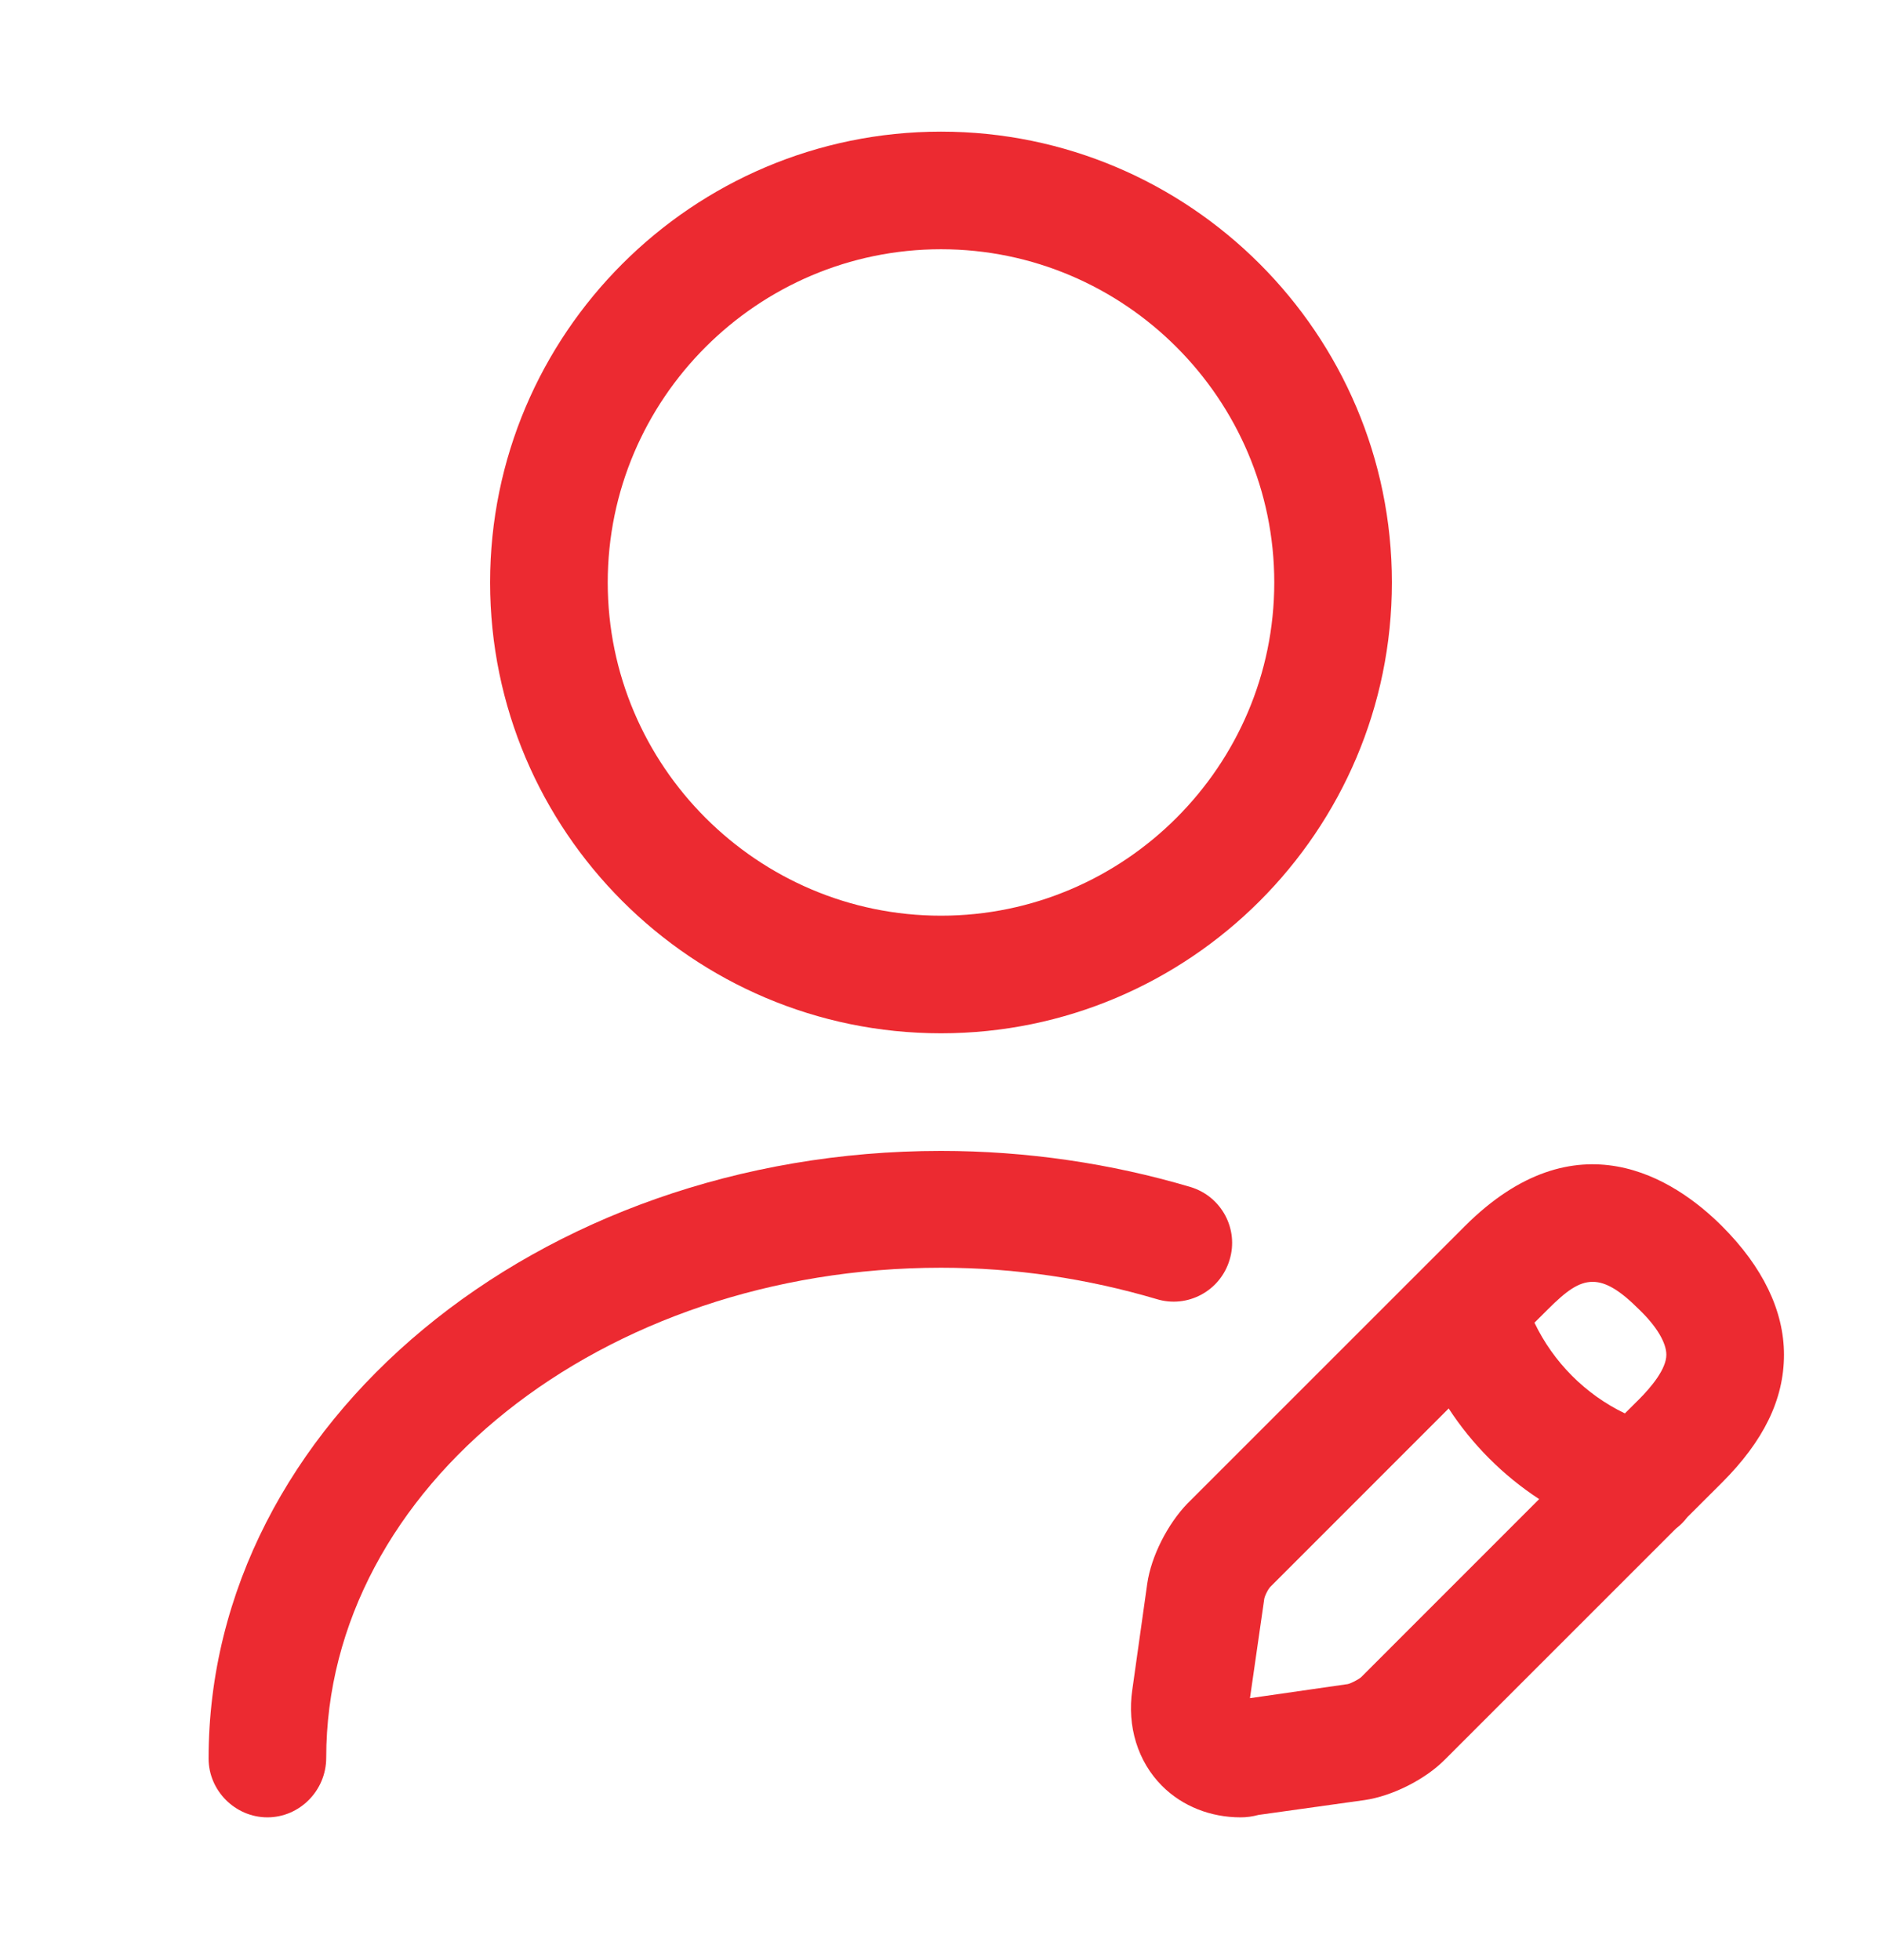 <svg width="24" height="25" viewBox="0 0 24 25" fill="none" xmlns="http://www.w3.org/2000/svg">
<path fill-rule="evenodd" clip-rule="evenodd" d="M6.25 7.429C6.25 10.599 8.83 13.179 12 13.179C15.17 13.179 17.75 10.599 17.75 7.429C17.75 4.259 15.17 1.679 12 1.679C8.83 1.679 6.25 4.259 6.25 7.429ZM7.75 7.429C7.75 5.089 9.66 3.179 12 3.179C14.34 3.179 16.25 5.089 16.25 7.429C16.25 9.769 14.34 11.679 12 11.679C9.66 11.679 7.75 9.769 7.75 7.429Z" fill="#EC2A31"/>
<path fill-rule="evenodd" clip-rule="evenodd" d="M14.82 22.779C15.08 23.039 15.44 23.179 15.82 23.179C15.9 23.179 15.97 23.169 16.049 23.148L17.4 22.959C17.75 22.909 18.169 22.699 18.419 22.449L21.372 19.496C21.426 19.455 21.475 19.407 21.516 19.352L21.96 18.909C22.49 18.379 22.75 17.849 22.75 17.279C22.75 16.719 22.48 16.159 21.96 15.639C21.35 15.029 20.1 14.219 18.68 15.639L15.14 19.179C14.89 19.439 14.68 19.849 14.63 20.199L14.44 21.549C14.37 22.019 14.51 22.469 14.82 22.779ZM20.9 17.849L20.721 18.027C20.218 17.785 19.809 17.374 19.568 16.87L19.74 16.699C19.97 16.469 20.13 16.349 20.31 16.349C20.48 16.349 20.66 16.459 20.9 16.699C21.13 16.919 21.25 17.129 21.25 17.279C21.25 17.459 21.06 17.689 20.9 17.849ZM19.628 19.12C19.168 18.819 18.774 18.424 18.474 17.964L16.2 20.239C16.17 20.269 16.12 20.369 16.12 20.409L15.94 21.659L17.19 21.479C17.23 21.469 17.329 21.419 17.36 21.389L19.628 19.12Z" fill="#EC2A31"/>
<path d="M2.66 22.429C2.66 22.839 3 23.179 3.41 23.179C3.82 23.179 4.16 22.839 4.16 22.419C4.16 18.969 7.68 16.169 12 16.169C12.95 16.169 13.87 16.309 14.75 16.569C15.14 16.689 15.56 16.469 15.68 16.069C15.8 15.679 15.58 15.259 15.18 15.139C14.17 14.839 13.09 14.679 12 14.679C6.85 14.679 2.66 18.159 2.66 22.429Z" fill="#EC2A31"/>
</svg>
